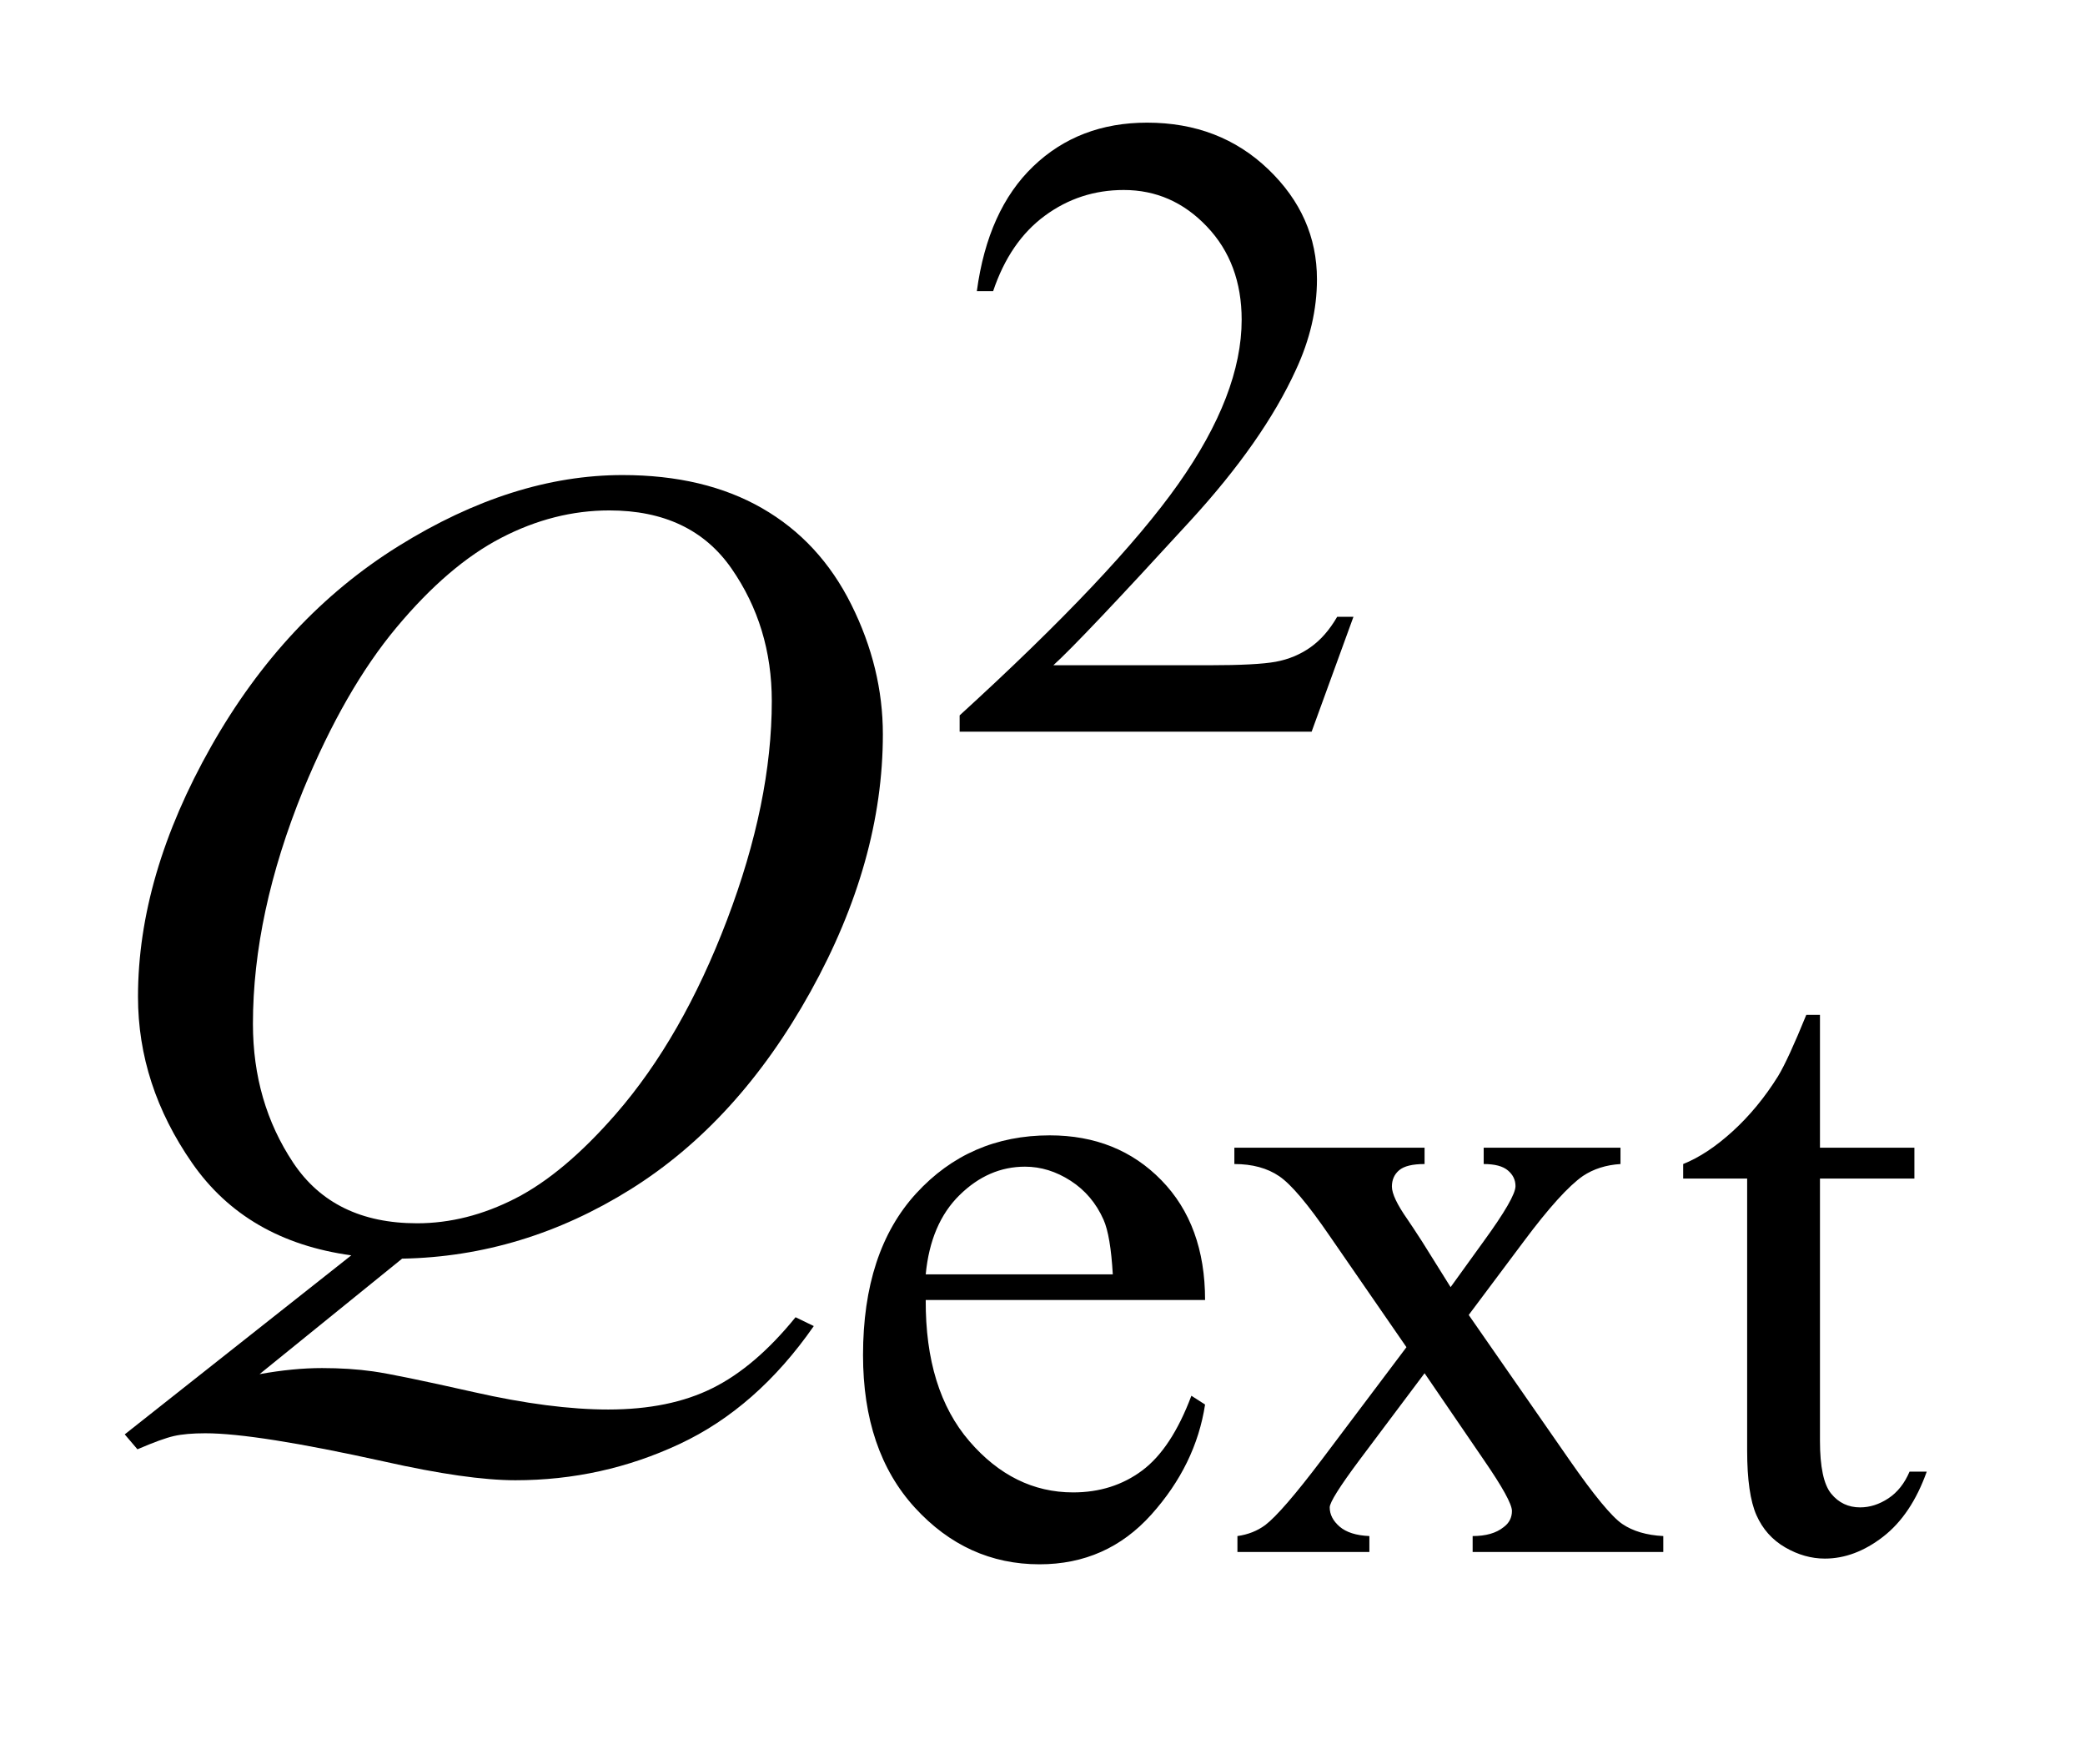 <?xml version="1.0" encoding="UTF-8"?>
<!DOCTYPE svg PUBLIC '-//W3C//DTD SVG 1.0//EN'
          'http://www.w3.org/TR/2001/REC-SVG-20010904/DTD/svg10.dtd'>
<svg stroke-dasharray="none" shape-rendering="auto" xmlns="http://www.w3.org/2000/svg" font-family="'Dialog'" text-rendering="auto" width="26" fill-opacity="1" color-interpolation="auto" color-rendering="auto" preserveAspectRatio="xMidYMid meet" font-size="12px" viewBox="0 0 26 22" fill="black" xmlns:xlink="http://www.w3.org/1999/xlink" stroke="black" image-rendering="auto" stroke-miterlimit="10" stroke-linecap="square" stroke-linejoin="miter" font-style="normal" stroke-width="1" height="22" stroke-dashoffset="0" font-weight="normal" stroke-opacity="1"
><!--Generated by the Batik Graphics2D SVG Generator--><defs id="genericDefs"
  /><g
  ><defs id="defs1"
    ><clipPath clipPathUnits="userSpaceOnUse" id="clipPath1"
      ><path d="M1.023 2.116 L17.377 2.116 L17.377 15.59 L1.023 15.59 L1.023 2.116 Z"
      /></clipPath
      ><clipPath clipPathUnits="userSpaceOnUse" id="clipPath2"
      ><path d="M32.692 67.614 L32.692 498.089 L555.183 498.089 L555.183 67.614 Z"
      /></clipPath
    ></defs
    ><g transform="scale(1.576,1.576) translate(-1.023,-2.116) matrix(0.031,0,0,0.031,0,0)"
    ><path d="M378.453 225.688 L367.781 255 L277.938 255 L277.938 250.844 Q317.578 214.688 333.75 191.781 Q349.922 168.859 349.922 149.875 Q349.922 135.391 341.047 126.078 Q332.188 116.75 319.828 116.75 Q308.594 116.75 299.672 123.328 Q290.75 129.891 286.484 142.578 L282.328 142.578 Q285.125 121.812 296.75 110.688 Q308.375 99.562 325.781 99.562 Q344.312 99.562 356.719 111.469 Q369.141 123.375 369.141 139.547 Q369.141 151.125 363.75 162.688 Q355.438 180.875 336.797 201.203 Q308.828 231.75 301.859 238.047 L341.625 238.047 Q353.75 238.047 358.625 237.156 Q363.516 236.25 367.438 233.5 Q371.375 230.734 374.297 225.688 L378.453 225.688 Z" stroke="none" clip-path="url(#clipPath2)"
    /></g
    ><g transform="matrix(0.049,0,0,0.049,-1.612,-3.335)"
    ><path d="M268.484 398.875 Q268.375 421.781 279.594 434.812 Q290.828 447.844 306 447.844 Q316.094 447.844 323.562 442.281 Q331.031 436.719 336.094 423.25 L339.578 425.484 Q337.219 440.875 325.875 453.516 Q314.531 466.141 297.453 466.141 Q278.922 466.141 265.719 451.719 Q252.531 437.281 252.531 412.906 Q252.531 386.516 266.062 371.75 Q279.594 356.984 300.047 356.984 Q317.328 356.984 328.453 368.391 Q339.578 379.781 339.578 398.875 L268.484 398.875 ZM268.484 392.359 L316.094 392.359 Q315.531 382.484 313.734 378.438 Q310.938 372.141 305.375 368.547 Q299.812 364.953 293.75 364.953 Q284.438 364.953 277.078 372.203 Q269.719 379.438 268.484 392.359 ZM347.031 360.125 L395.438 360.125 L395.438 364.281 Q390.828 364.281 388.969 365.859 Q387.125 367.422 387.125 370.016 Q387.125 372.703 391.062 378.328 Q392.297 380.125 394.766 383.938 L402.062 395.609 L410.484 383.938 Q418.578 372.812 418.578 369.906 Q418.578 367.547 416.656 365.922 Q414.75 364.281 410.484 364.281 L410.484 360.125 L445.297 360.125 L445.297 364.281 Q439.797 364.625 435.75 367.312 Q430.25 371.141 420.703 383.938 L406.672 402.688 L432.266 439.531 Q441.703 453.109 445.75 455.875 Q449.797 458.625 456.188 458.953 L456.188 463 L407.672 463 L407.672 458.953 Q412.734 458.953 415.531 456.703 Q417.672 455.141 417.672 452.562 Q417.672 449.969 410.484 439.531 L395.438 417.516 L378.922 439.531 Q371.297 449.75 371.297 451.656 Q371.297 454.359 373.812 456.547 Q376.344 458.734 381.391 458.953 L381.391 463 L347.812 463 L347.812 458.953 Q351.859 458.391 354.891 456.156 Q359.156 452.891 369.266 439.531 L390.828 410.891 L371.297 382.594 Q362.984 370.453 358.438 367.375 Q353.891 364.281 347.031 364.281 L347.031 360.125 ZM496.062 326.328 L496.062 360.125 L520.094 360.125 L520.094 367.984 L496.062 367.984 L496.062 434.703 Q496.062 444.688 498.922 448.172 Q501.781 451.656 506.281 451.656 Q509.984 451.656 513.469 449.359 Q516.953 447.047 518.859 442.562 L523.234 442.562 Q519.312 453.562 512.125 459.125 Q504.938 464.688 497.297 464.688 Q492.125 464.688 487.188 461.828 Q482.25 458.953 479.891 453.625 Q477.531 448.281 477.531 437.172 L477.531 367.984 L461.25 367.984 L461.25 364.281 Q467.422 361.812 473.875 355.922 Q480.344 350.016 485.391 341.938 Q487.969 337.672 492.578 326.328 L496.062 326.328 Z" stroke="none" clip-path="url(#clipPath2)"
    /></g
    ><g transform="matrix(0.049,0,0,0.049,-1.612,-3.335)"
    ><path d="M135.234 388.359 L98.953 417.75 Q107.531 416.203 114.844 416.203 Q121.875 416.203 127.844 417.047 Q133.828 417.891 153.438 422.312 Q173.062 426.75 187.688 426.75 Q203.297 426.75 214.188 421.328 Q225.094 415.922 235.359 403.266 L240 405.516 Q225.516 426.328 205.828 435.531 Q186.141 444.75 164.062 444.75 Q151.828 444.75 130.594 439.969 Q98.109 432.797 85.172 432.797 Q80.25 432.797 77.156 433.5 Q74.062 434.203 67.875 436.875 L64.641 433.078 L122.297 387.516 Q95.578 383.859 81.797 364.031 Q68.016 344.203 68.016 321.703 Q68.016 290.906 86.641 258 Q105.281 225.094 134.312 207.031 Q163.359 188.953 191.344 188.953 Q212.156 188.953 226.844 197.391 Q241.547 205.828 249.562 221.938 Q257.578 238.031 257.578 254.906 Q257.578 287.25 239.156 320.438 Q220.734 353.625 193.375 370.719 Q166.031 387.797 135.234 388.359 ZM187.969 197.953 Q173.906 197.953 160.469 204.922 Q147.047 211.875 133.828 227.703 Q120.609 243.516 110.062 269.109 Q97.266 300.609 97.266 328.594 Q97.266 348.562 107.531 363.969 Q117.797 379.359 139.031 379.359 Q151.688 379.359 164.062 373.031 Q176.438 366.703 189.656 351.516 Q206.531 332.109 217.922 302.156 Q229.312 272.203 229.312 246.469 Q229.312 227.484 219.047 212.719 Q208.781 197.953 187.969 197.953 Z" stroke="none" clip-path="url(#clipPath2)"
    /></g
  ></g
></svg
>
